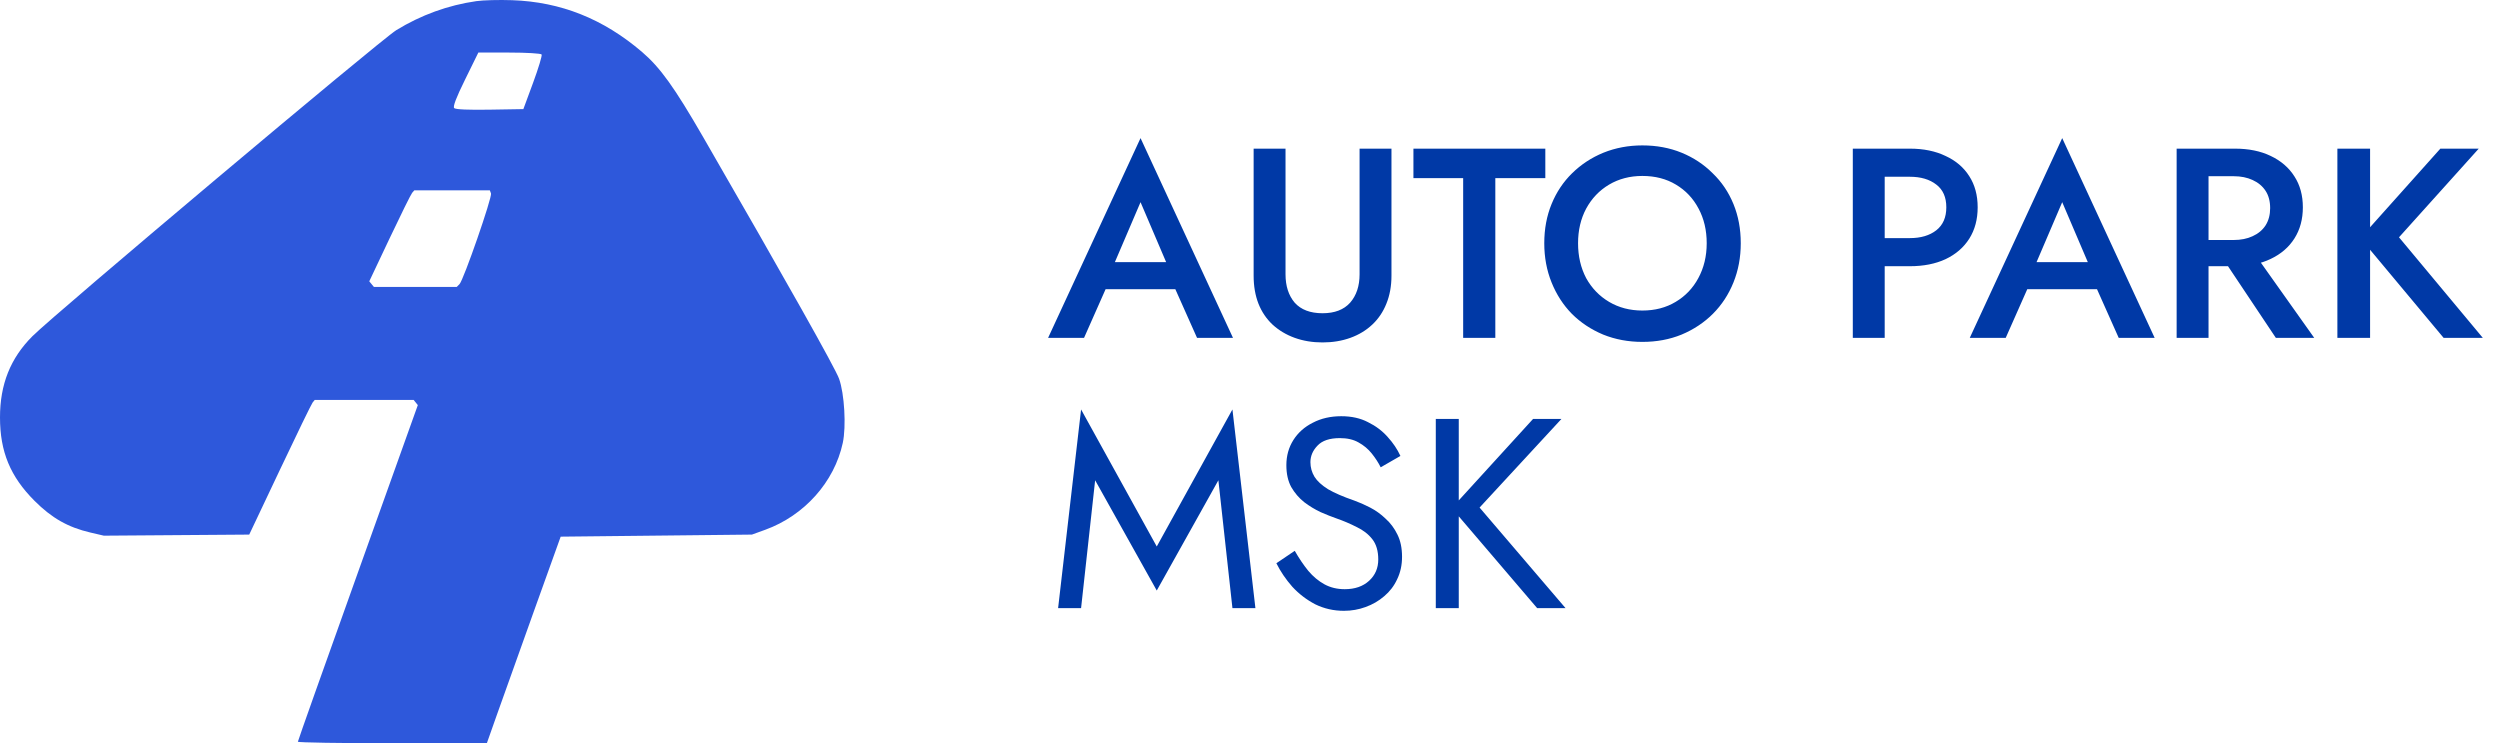 <svg width="148" height="44" viewBox="0 0 148 44" fill="none" xmlns="http://www.w3.org/2000/svg">
<g clip-path="url(#clip0_2480_2777)">
<path fill-rule="evenodd" clip-rule="evenodd" d="M28.201 0.067C26.524 0.307 24.922 0.889 23.46 1.786C22.53 2.357 3.258 18.567 1.92 19.903C0.618 21.204 0 22.751 0 24.712C0 26.74 0.609 28.212 2.04 29.645C3.063 30.67 4.024 31.216 5.346 31.525L6.148 31.712L10.451 31.68L14.754 31.648L16.569 27.815C17.567 25.707 18.439 23.914 18.507 23.83L18.63 23.678H21.56H24.49L24.613 23.83L24.735 23.982L21.186 33.9C19.233 39.355 17.635 43.858 17.635 43.909C17.635 43.959 20.151 44 23.227 44H28.821L29.412 42.327C29.736 41.407 30.72 38.655 31.597 36.212L33.192 31.77L38.852 31.709L44.513 31.648L45.298 31.364C47.615 30.525 49.393 28.534 49.892 26.223C50.103 25.244 49.991 23.305 49.672 22.419C49.444 21.787 46.578 16.692 41.628 8.117C39.926 5.169 39.086 3.999 38.014 3.081C35.719 1.116 33.2 0.111 30.319 0.011C29.554 -0.016 28.602 0.009 28.201 0.067ZM27.541 4.693C27.003 5.785 26.802 6.312 26.889 6.4C26.969 6.48 27.743 6.514 28.999 6.492L30.983 6.459L31.559 4.899C31.875 4.041 32.103 3.288 32.065 3.226C32.027 3.163 31.168 3.112 30.157 3.112H28.318L27.541 4.693ZM24.398 11.418C24.326 11.501 23.726 12.714 23.064 14.112L21.861 16.654L21.997 16.82L22.134 16.985H24.587H27.04L27.203 16.82C27.444 16.577 29.15 11.665 29.067 11.45L28.997 11.266H26.763H24.529L24.398 11.418Z" fill="#2E58DB"/>
<path d="M64.592 17.12L64.944 15.52H70.144L70.512 17.12H64.592ZM67.52 11.968L65.76 16.08L65.728 16.496L64.176 20H62.048L67.52 8.176L72.992 20H70.864L69.344 16.592L69.296 16.128L67.52 11.968ZM74.215 8.8H76.103V16.24C76.103 16.933 76.284 17.493 76.647 17.92C77.02 18.336 77.57 18.544 78.295 18.544C79.01 18.544 79.553 18.336 79.927 17.92C80.3 17.493 80.487 16.933 80.487 16.24V8.8H82.375V16.32C82.375 16.939 82.273 17.493 82.071 17.984C81.879 18.464 81.602 18.875 81.239 19.216C80.876 19.557 80.444 19.819 79.943 20C79.442 20.181 78.892 20.272 78.295 20.272C77.698 20.272 77.148 20.181 76.647 20C76.145 19.819 75.708 19.557 75.335 19.216C74.972 18.875 74.695 18.464 74.503 17.984C74.311 17.493 74.215 16.939 74.215 16.32V8.8ZM83.675 10.544V8.8H91.483V10.544H88.523V20H86.619V10.544H83.675ZM93.421 14.4C93.421 15.168 93.581 15.856 93.9 16.464C94.231 17.061 94.684 17.531 95.26 17.872C95.837 18.213 96.493 18.384 97.228 18.384C97.975 18.384 98.631 18.213 99.197 17.872C99.772 17.531 100.221 17.061 100.541 16.464C100.871 15.856 101.037 15.168 101.037 14.4C101.037 13.632 100.877 12.949 100.557 12.352C100.237 11.744 99.788 11.269 99.213 10.928C98.647 10.587 97.986 10.416 97.228 10.416C96.493 10.416 95.837 10.587 95.26 10.928C94.684 11.269 94.231 11.744 93.9 12.352C93.581 12.949 93.421 13.632 93.421 14.4ZM91.421 14.4C91.421 13.557 91.564 12.784 91.853 12.08C92.141 11.376 92.546 10.768 93.069 10.256C93.602 9.733 94.221 9.328 94.924 9.04C95.639 8.752 96.407 8.608 97.228 8.608C98.071 8.608 98.844 8.752 99.549 9.04C100.253 9.328 100.866 9.733 101.389 10.256C101.922 10.768 102.333 11.376 102.621 12.08C102.909 12.784 103.053 13.557 103.053 14.4C103.053 15.232 102.909 16.005 102.621 16.72C102.333 17.435 101.927 18.053 101.405 18.576C100.882 19.099 100.263 19.509 99.549 19.808C98.844 20.096 98.071 20.24 97.228 20.24C96.397 20.24 95.623 20.096 94.909 19.808C94.194 19.509 93.575 19.099 93.052 18.576C92.54 18.053 92.141 17.435 91.853 16.72C91.564 16.005 91.421 15.232 91.421 14.4ZM109.686 8.8H111.574V20H109.686V8.8ZM110.806 10.464V8.8H113.062C113.872 8.8 114.576 8.944 115.174 9.232C115.782 9.509 116.251 9.909 116.582 10.432C116.912 10.944 117.078 11.557 117.078 12.272C117.078 12.987 116.912 13.605 116.582 14.128C116.251 14.651 115.782 15.056 115.174 15.344C114.576 15.621 113.872 15.76 113.062 15.76H110.806V14.096H113.062C113.712 14.096 114.235 13.941 114.63 13.632C115.024 13.323 115.222 12.869 115.222 12.272C115.222 11.675 115.024 11.227 114.63 10.928C114.235 10.619 113.712 10.464 113.062 10.464H110.806ZM119.155 17.12L119.507 15.52H124.707L125.075 17.12H119.155ZM122.083 11.968L120.323 16.08L120.291 16.496L118.739 20H116.611L122.083 8.176L127.555 20H125.427L123.907 16.592L123.859 16.128L122.083 11.968ZM131.161 14.656H133.209L137.001 20H134.729L131.161 14.656ZM128.857 8.8H130.745V20H128.857V8.8ZM129.977 10.432V8.8H132.313C133.124 8.8 133.828 8.944 134.425 9.232C135.033 9.52 135.503 9.925 135.833 10.448C136.164 10.96 136.329 11.568 136.329 12.272C136.329 12.976 136.164 13.589 135.833 14.112C135.503 14.635 135.033 15.04 134.425 15.328C133.828 15.616 133.124 15.76 132.313 15.76H129.977V14.208H132.233C132.66 14.208 133.033 14.133 133.353 13.984C133.684 13.835 133.94 13.621 134.121 13.344C134.303 13.056 134.393 12.715 134.393 12.32C134.393 11.915 134.303 11.573 134.121 11.296C133.94 11.019 133.684 10.805 133.353 10.656C133.033 10.507 132.66 10.432 132.233 10.432H129.977ZM138.373 8.8H140.309V20H138.373V8.8ZM144.469 8.8H146.741L142.021 14.048L146.981 20H144.661L139.733 14.096L144.469 8.8ZM64.832 28.432L64 36H62.64L64 24.24L68.48 32.352L72.96 24.24L74.32 36H72.96L72.128 28.432L68.48 34.96L64.832 28.432ZM76.649 32.608C76.905 33.056 77.172 33.451 77.449 33.792C77.737 34.133 78.057 34.4 78.409 34.592C78.761 34.784 79.161 34.88 79.609 34.88C80.207 34.88 80.686 34.715 81.049 34.384C81.412 34.053 81.593 33.632 81.593 33.12C81.593 32.619 81.476 32.219 81.241 31.92C81.007 31.621 80.697 31.381 80.313 31.2C79.94 31.008 79.54 30.837 79.113 30.688C78.836 30.592 78.526 30.469 78.185 30.32C77.844 30.16 77.519 29.963 77.209 29.728C76.9 29.483 76.644 29.184 76.441 28.832C76.249 28.48 76.153 28.048 76.153 27.536C76.153 26.981 76.292 26.485 76.569 26.048C76.847 25.611 77.231 25.269 77.721 25.024C78.212 24.768 78.772 24.64 79.401 24.64C80.009 24.64 80.537 24.757 80.985 24.992C81.444 25.216 81.833 25.509 82.153 25.872C82.473 26.224 82.724 26.597 82.905 26.992L81.737 27.664C81.599 27.387 81.422 27.115 81.209 26.848C80.996 26.581 80.734 26.363 80.425 26.192C80.126 26.021 79.758 25.936 79.321 25.936C78.713 25.936 78.27 26.085 77.993 26.384C77.716 26.672 77.577 26.997 77.577 27.36C77.577 27.669 77.657 27.957 77.817 28.224C77.977 28.48 78.244 28.725 78.617 28.96C79.001 29.184 79.519 29.408 80.169 29.632C80.468 29.739 80.782 29.877 81.113 30.048C81.444 30.219 81.748 30.437 82.025 30.704C82.313 30.96 82.548 31.275 82.729 31.648C82.91 32.011 83.001 32.448 83.001 32.96C83.001 33.451 82.905 33.893 82.713 34.288C82.532 34.683 82.276 35.019 81.945 35.296C81.625 35.573 81.257 35.787 80.841 35.936C80.436 36.085 80.009 36.16 79.561 36.16C78.953 36.16 78.388 36.032 77.865 35.776C77.353 35.509 76.9 35.163 76.505 34.736C76.121 34.299 75.806 33.835 75.561 33.344L76.649 32.608ZM84.999 24.8H86.359V36H84.999V24.8ZM90.759 24.8H92.439L87.591 30.048L92.679 36H90.999L85.943 30.08L90.759 24.8Z" fill="#0039A6"/>
</g>
<defs>
<clipPath id="clip0_2480_2777">
<rect width="148" height="44" fill="white"/>
</clipPath>
</defs>
</svg>
